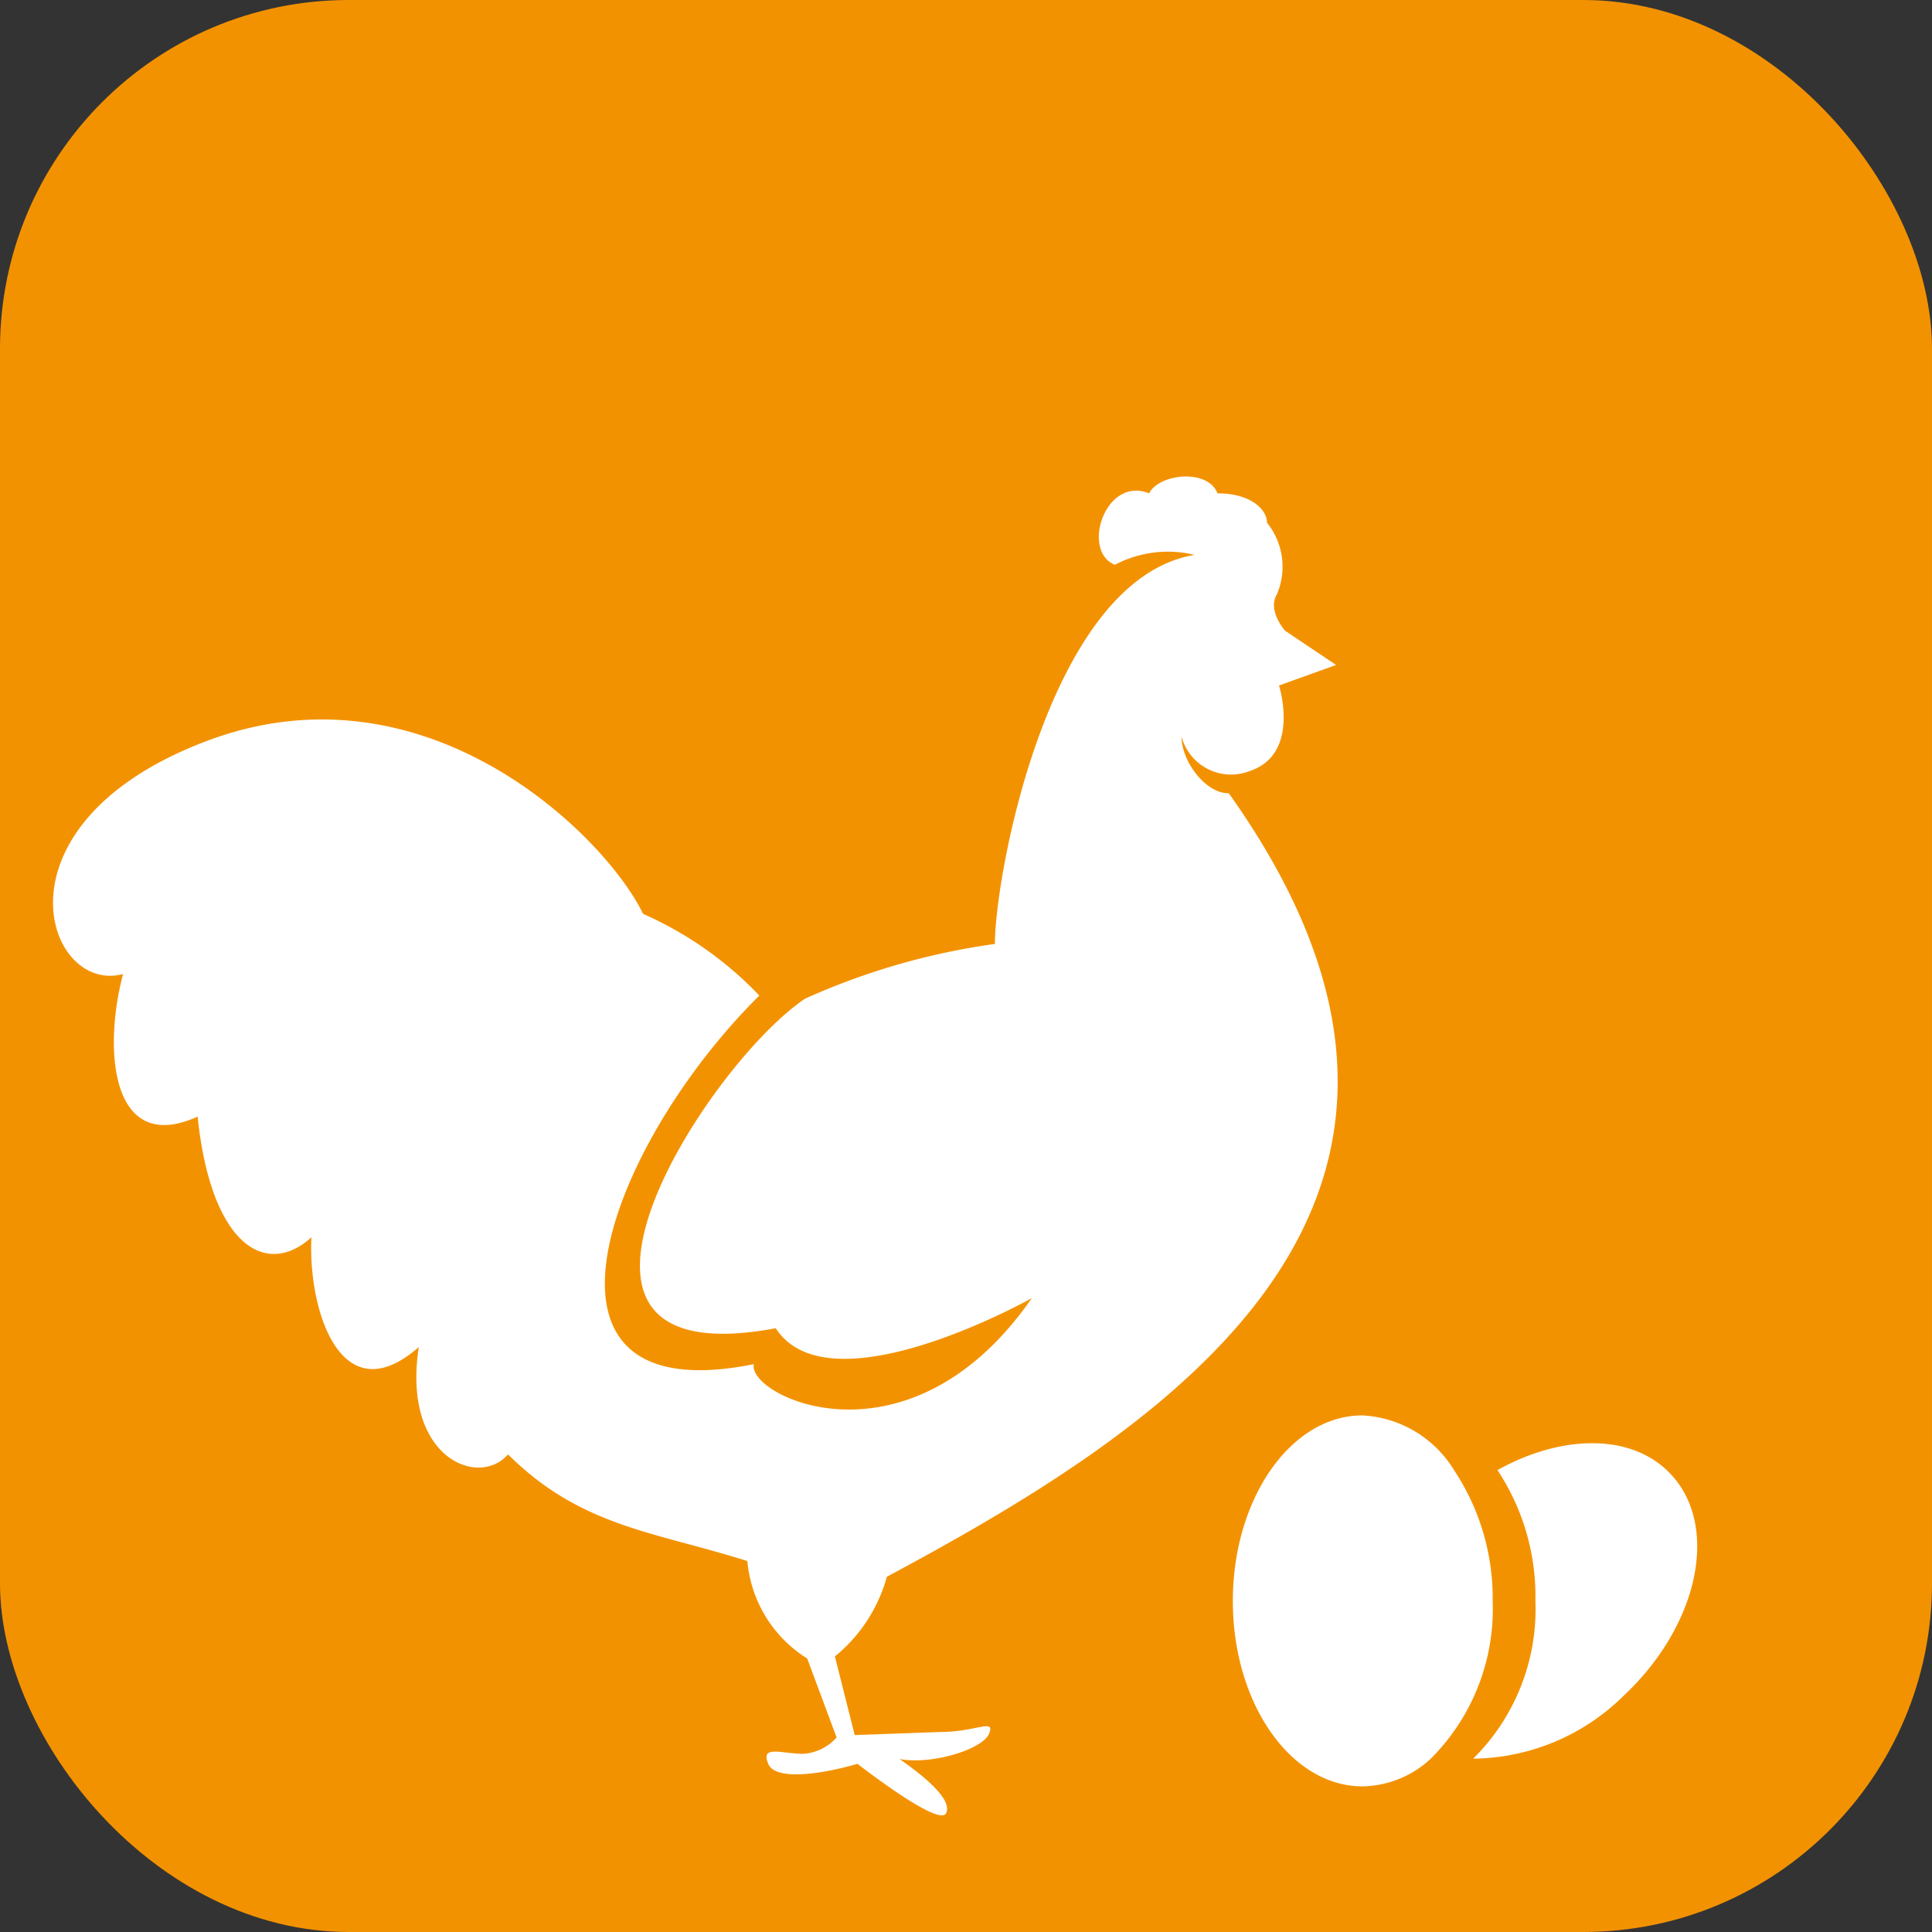 <svg xmlns="http://www.w3.org/2000/svg" viewBox="0 0 56.51 56.51"><rect x="0" y="0" width="56.51" height="56.51" fill="#333333" stroke="none"/><defs><style>.cls-1{fill:#f39200;}.cls-2,.cls-3{fill:#fff;}.cls-2{fill-rule:evenodd;}</style></defs><g id="Ebene_2" data-name="Ebene 2"><g id="Ebene_1-2" data-name="Ebene 1"><rect class="cls-1" width="56.51" height="56.51" rx="10.2"/><path class="cls-2" d="M18.81,26.73a10.59,10.59,0,0,1,3.4,2.39c-4.5,4.46-7.31,12.23-.16,10.78-.22.93,4.53,3.25,8.13-1.93,0,0-5.91,3.32-7.49.88-7.94,1.49-2-7.73.86-9.64a20.23,20.23,0,0,1,5.55-1.6c0-2,1.58-10.67,5.84-11.38a3.32,3.32,0,0,0-2.33.29c-1-.4-.28-2.61,1-2.09.31-.59,1.73-.72,2,0,1,0,1.45.49,1.45.86a2.05,2.05,0,0,1,.29,2.09c-.29.48.24,1.07.24,1.07l1.49,1-1.67.6s.64,2-.85,2.5a1.5,1.5,0,0,1-2-1c0,.73.72,1.67,1.38,1.65,8.54,12-1.91,18.58-10,22.92a4.57,4.57,0,0,1-1.52,2.33L25,50.75l2.5-.09c1.05,0,1.62-.41,1.43.05s-1.69.92-2.62.74c.79.55,1.56,1.21,1.36,1.59s-2.28-1.21-2.59-1.45c-.87.26-2.39.54-2.61,0s.33-.31,1-.29a1.43,1.43,0,0,0,1-.48l-.86-2.31a3.75,3.75,0,0,1-1.75-2.85c-2.72-.86-4.87-1-7-3.12h0c-.87,1-3.11.09-2.61-3.14-2.28,2-3.25-1.1-3.14-3.21-1.34,1.21-2.94.22-3.33-3.53C3.27,33.8,3,30.75,3.6,28.49c-2.26.61-4-4.37,2.43-6.81s11.68,2.77,12.78,5.05Z"/><path class="cls-3" d="M48.88,43.13c-1.12-1.21-3.18-1.19-5.08-.13a6.69,6.69,0,0,1,1.11,3.83,6.15,6.15,0,0,1-1.82,4.61,6.35,6.35,0,0,0,4.4-1.84C49.68,47.55,50.3,44.66,48.88,43.13Z"/><path class="cls-3" d="M42.53,43a3.34,3.34,0,0,0-2.68-1.6c-2.09,0-3.79,2.43-3.79,5.43s1.7,5.42,3.79,5.42a3,3,0,0,0,2-.81,6.19,6.19,0,0,0,1.81-4.61A6.77,6.77,0,0,0,42.53,43Z"/></g></g></svg>